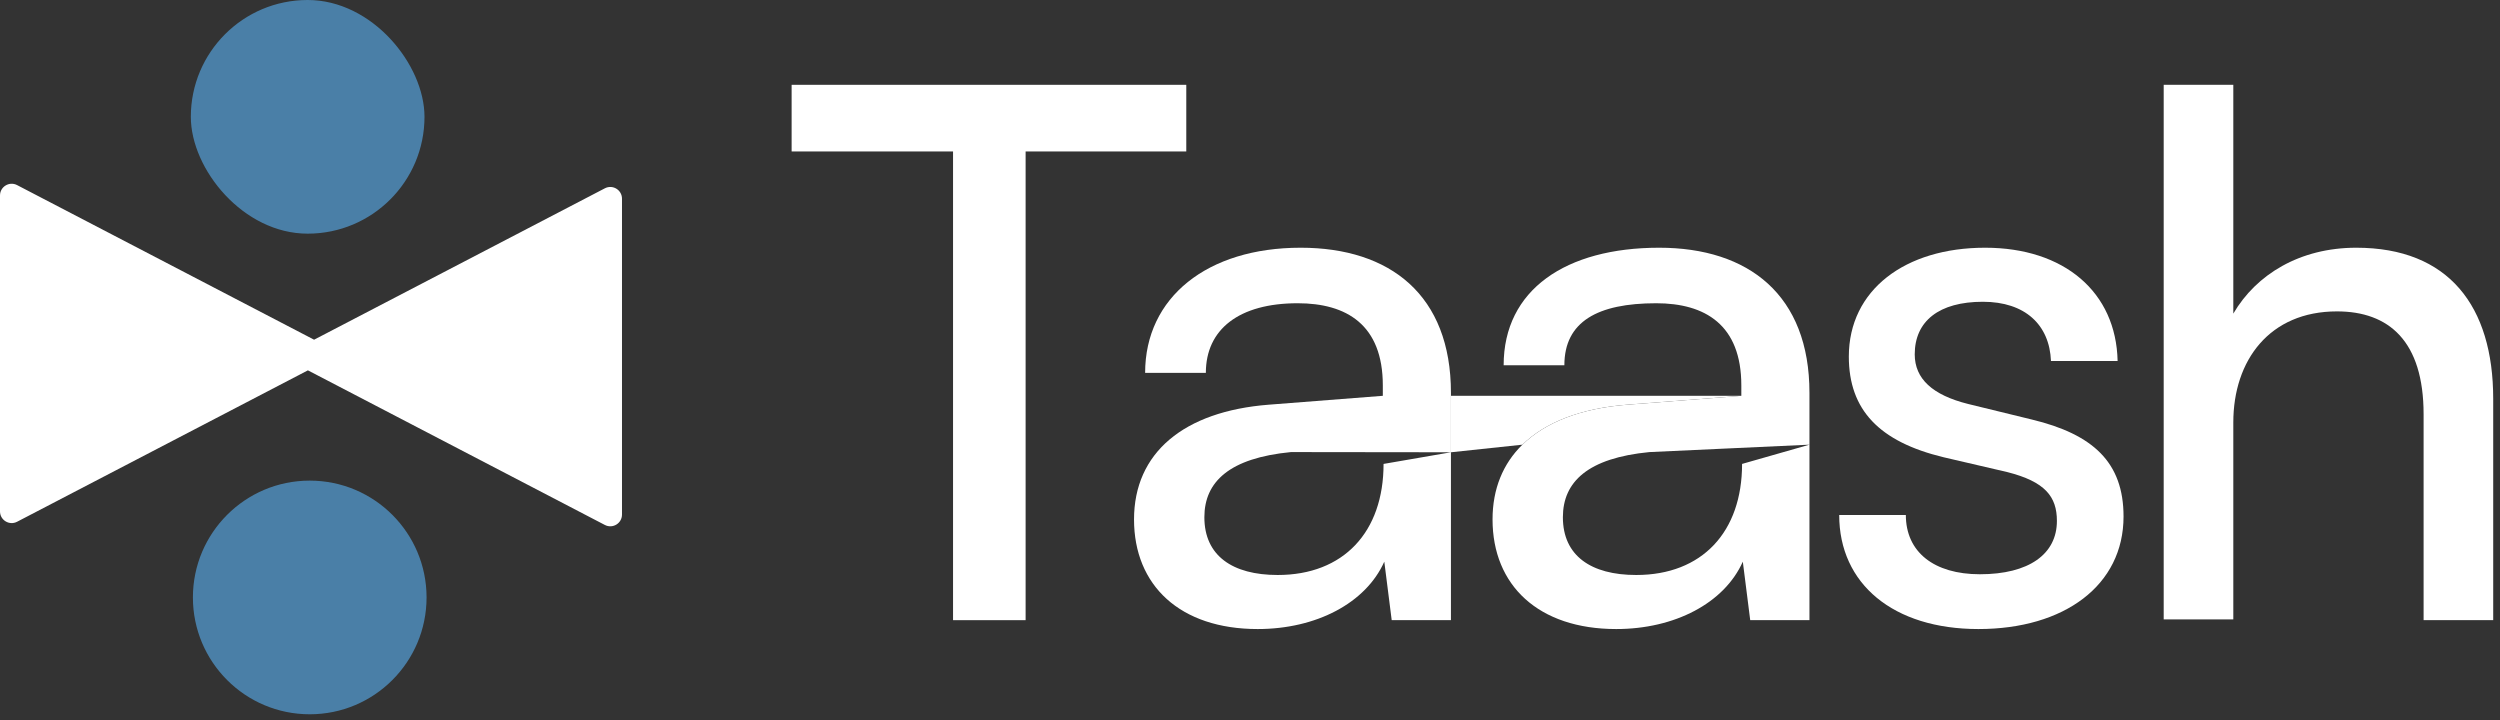 <svg width="288" height="83" viewBox="0 0 288 83" fill="none" xmlns="http://www.w3.org/2000/svg">
<rect x="0" y="0" width="288" height="83" fill="#333333" stroke="none"/>
<path d="M0 22.518C0 21.507 1.073 20.856 1.97 21.323L36.182 39.134L69.684 21.692C70.58 21.226 71.653 21.877 71.653 22.888V59.281C71.653 60.292 70.58 60.943 69.684 60.477L35.471 42.664L1.97 60.106C1.073 60.573 0 59.922 0 58.911V22.518Z" fill="#FFFFFF"/>
<rect x="21.984" width="26.918" height="26.918" rx="13.459" fill="#4A7FA7"/>
<path d="M22.223 68.826C22.223 61.393 28.248 55.367 35.681 55.367C43.114 55.367 49.14 61.393 49.14 68.826C49.14 76.259 43.114 82.285 35.681 82.285C28.248 82.285 22.223 76.259 22.223 68.826Z" fill="#4A7FA7"/>
<path d="M91.195 17.448V9.771H136.66V17.448H118.15V71.443H109.791V17.448H91.195Z" fill="#FFFFFF"/>
<path d="M144.885 72.466C135.929 72.466 130.64 67.433 130.64 59.842C130.64 52.165 136.355 47.388 146.165 46.62L159.301 45.597V44.402C159.301 37.408 155.121 34.934 149.491 34.934C142.753 34.934 138.914 37.92 138.914 42.952H131.919C131.919 34.252 139.085 28.537 149.832 28.537C160.154 28.537 167.148 33.996 167.148 45.255V45.597V52.102V71.443H160.324L159.471 64.704C157.339 69.481 151.624 72.466 144.885 72.466ZM147.188 66.239C154.78 66.239 159.386 61.292 159.386 53.444L167.148 52.102L148.724 52.079C141.644 52.762 138.743 55.491 138.743 59.586C138.743 64.021 141.985 66.239 147.188 66.239Z" fill="#FFFFFF"/>
<path d="M186.186 72.466C177.229 72.466 171.941 67.433 171.941 59.842C171.941 56.326 173.139 53.419 175.38 51.226C178.033 48.631 182.148 47.036 187.465 46.62L200.601 45.597V44.402C200.601 37.408 196.422 34.934 190.792 34.934C184.053 34.934 180.215 37.044 180.215 42.077H173.22C173.22 33.376 180.385 28.537 191.133 28.537C201.454 28.537 208.449 33.996 208.449 45.255V71.443H201.625L200.772 64.704C198.639 69.481 192.924 72.466 186.186 72.466ZM188.489 66.239C196.08 66.239 200.687 61.292 200.687 53.444L208.449 51.226L190.024 52.079C182.944 52.762 180.044 55.491 180.044 59.586C180.044 64.021 183.285 66.239 188.489 66.239Z" fill="#FFFFFF"/>
<path d="M211.876 59.33H219.553C219.553 63.595 222.795 66.154 228.083 66.154C233.713 66.154 236.955 63.851 236.955 60.012C236.955 57.197 235.59 55.491 231.239 54.383L223.904 52.676C216.483 50.885 212.985 47.217 212.985 41.076C212.985 33.399 219.468 28.537 228.68 28.537C237.808 28.537 243.779 33.655 243.949 41.587H236.272C236.102 37.408 233.287 34.764 228.425 34.764C223.392 34.764 220.577 36.981 220.577 40.82C220.577 43.635 222.624 45.511 226.719 46.535L234.054 48.326C241.134 50.032 244.632 53.274 244.632 59.501C244.632 67.433 237.808 72.466 227.913 72.466C218.103 72.466 211.876 67.263 211.876 59.33Z" fill="#FFFFFF"/>
<path d="M257.277 71.357H249.258V9.771H257.277V36.128C259.921 31.607 264.954 28.537 271.436 28.537C282.099 28.537 287.217 35.275 287.217 45.938V71.443H279.199V47.729C279.199 39.284 275.19 35.872 269.219 35.872C261.456 35.872 257.277 41.502 257.277 48.667V71.357Z" fill="#FFFFFF"/>
<path d="M167.148 45.597V52.102L175.38 51.226C178.033 48.631 182.148 47.036 187.465 46.62L200.601 45.597H167.148Z" fill="#FFFFFF"/>
</svg>

